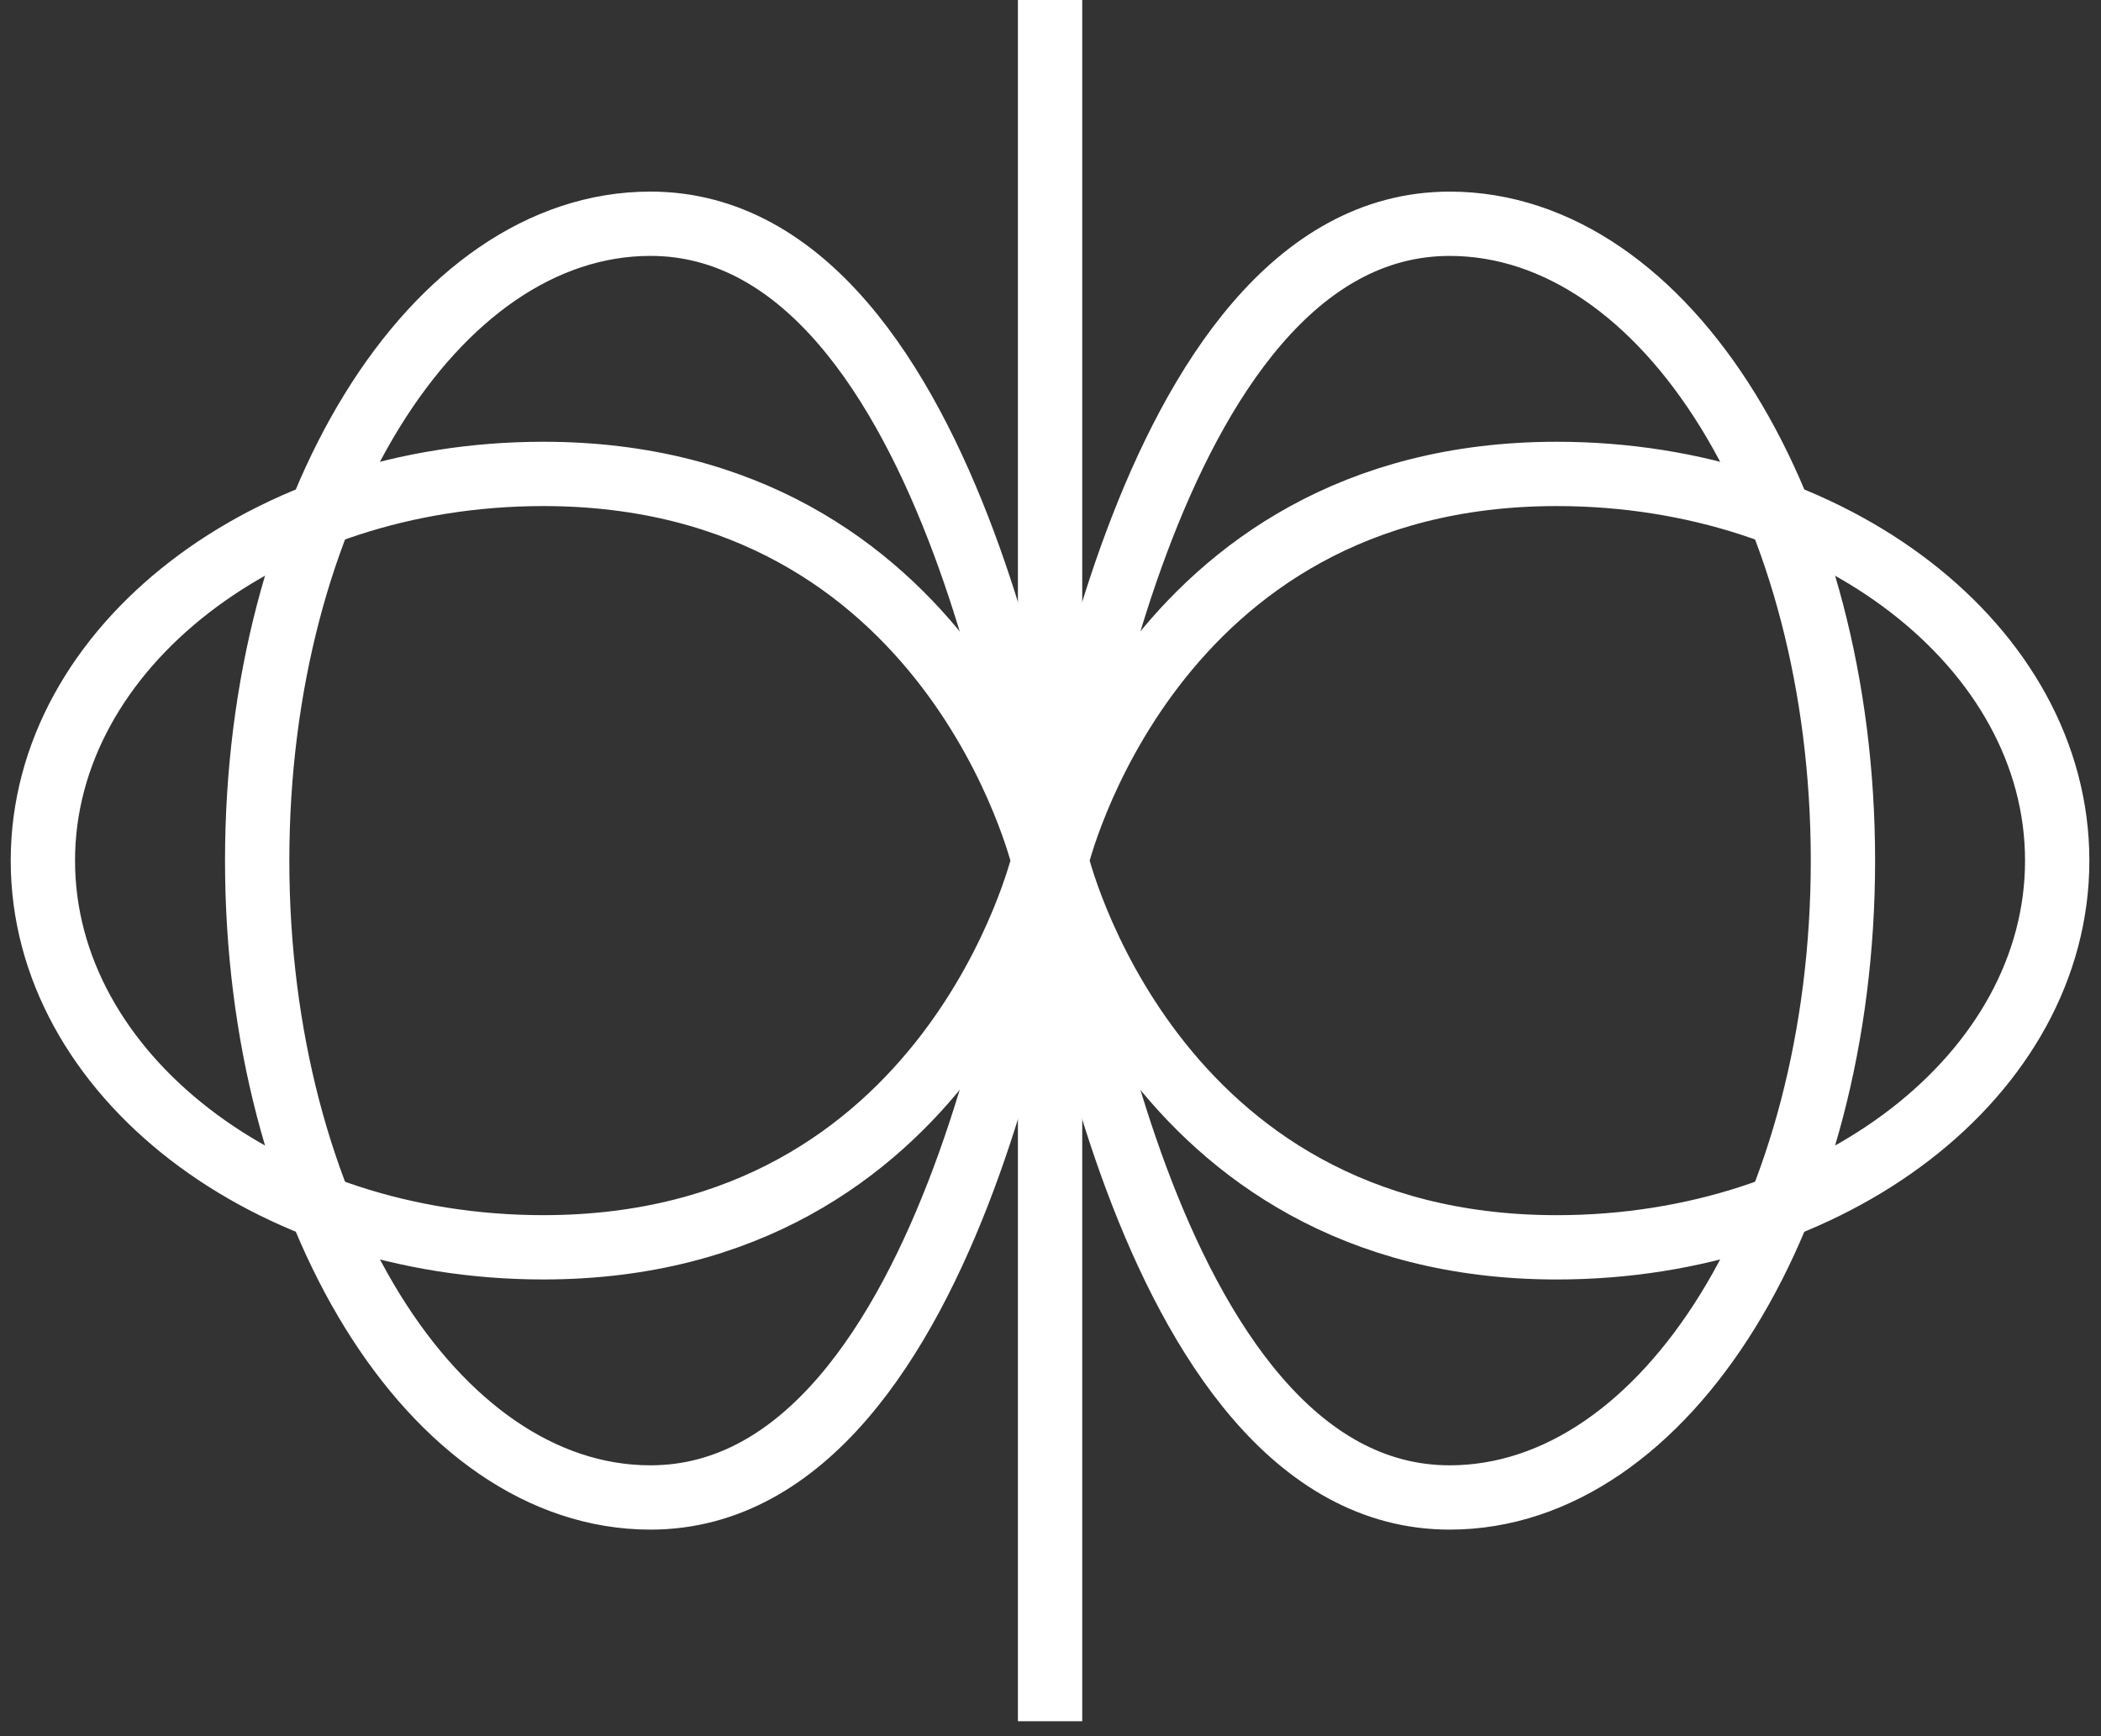 <svg xmlns="http://www.w3.org/2000/svg" width="98" height="81" viewBox="0 0 98 81" fill="none"><rect x="0" y="0" width="98" height="81" fill="#333333" stroke="none"/><path d="M48.98 0L48.98 80.298" stroke="white" stroke-width="3"></path><path d="M48.685 40.148C48.685 40.148 44.825 69.859 30.34 69.859C20.209 69.859 11.996 56.557 11.996 40.148C11.996 23.74 20.209 10.438 30.34 10.438C44.825 10.438 48.685 40.148 48.685 40.148Z" stroke="white" stroke-width="3"></path><path d="M49.274 40.149C49.274 40.149 53.134 10.439 67.619 10.439C77.75 10.439 85.963 23.74 85.963 40.149C85.963 56.558 77.75 69.859 67.619 69.859C53.134 69.859 49.274 40.149 49.274 40.149Z" stroke="white" stroke-width="3"></path><path d="M48.683 40.149C48.683 40.149 44.452 58.189 25.341 58.189C12.45 58.189 2 50.112 2 40.149C2 30.186 12.45 22.109 25.341 22.109C44.452 22.109 48.683 40.149 48.683 40.149Z" stroke="white" stroke-width="3"></path><path d="M49.274 40.149C49.274 40.149 53.505 22.109 72.615 22.109C85.507 22.109 95.957 30.186 95.957 40.149C95.957 50.113 85.507 58.19 72.615 58.19C53.505 58.189 49.274 40.149 49.274 40.149Z" stroke="white" stroke-width="3"></path></svg>